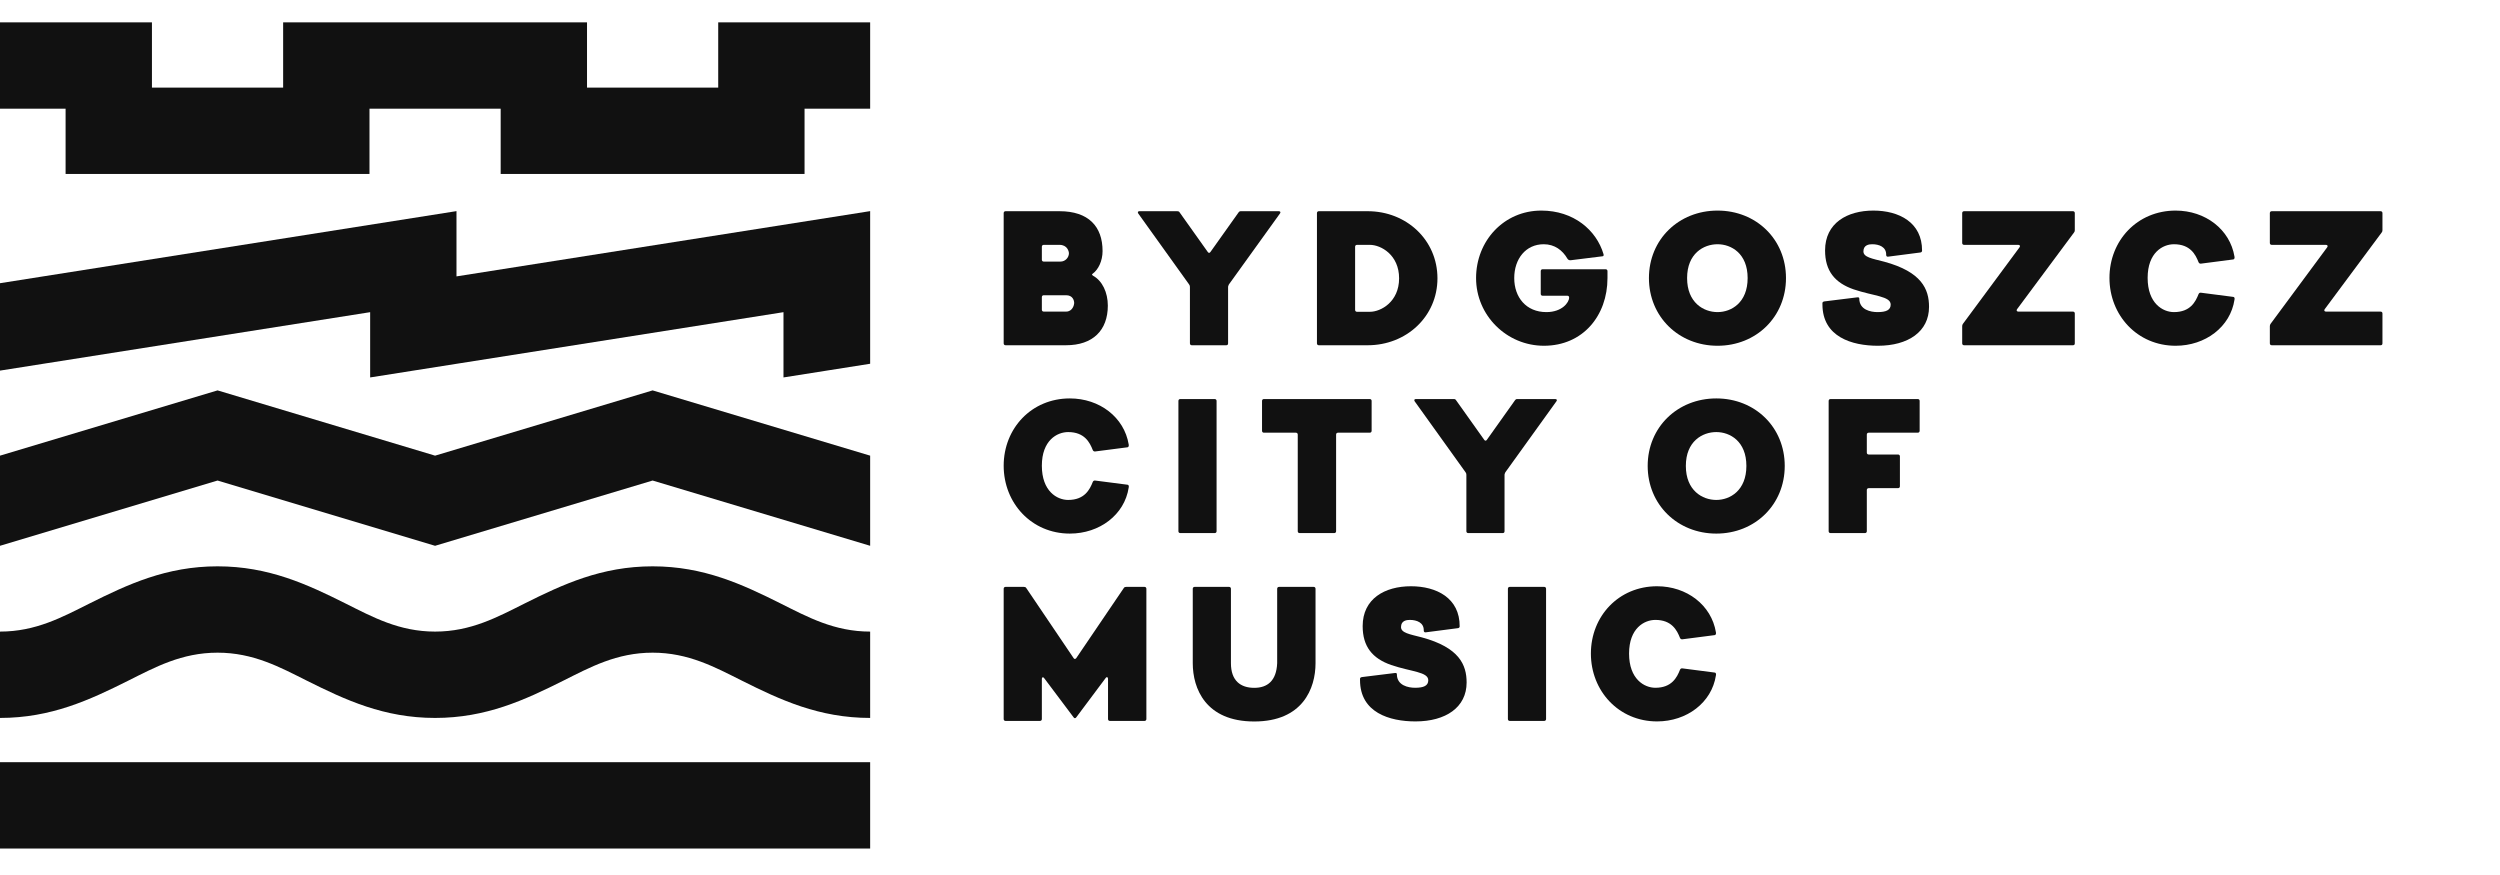 <?xml version="1.0" encoding="UTF-8" standalone="no"?>
<!DOCTYPE svg PUBLIC "-//W3C//DTD SVG 1.1//EN" "http://www.w3.org/Graphics/SVG/1.1/DTD/svg11.dtd">
<svg width="100%" height="100%" viewBox="0 0 160 56" version="1.1" xmlns="http://www.w3.org/2000/svg" xmlns:xlink="http://www.w3.org/1999/xlink" xml:space="preserve" xmlns:serif="http://www.serif.com/" style="fill-rule:evenodd;clip-rule:evenodd;stroke-linejoin:round;stroke-miterlimit:2;">
    <path d="M0,45.948C3.27,45.948 5.744,44.794 8.197,43.568C9.921,42.705 11.623,41.771 13.923,41.771C16.222,41.771 17.924,42.705 19.648,43.568C22.101,44.794 24.575,45.948 27.845,45.948C31.115,45.948 33.589,44.794 36.042,43.568C37.766,42.705 39.468,41.771 41.767,41.771C44.067,41.771 45.769,42.705 47.493,43.568C49.946,44.794 52.42,45.948 55.69,45.948L55.69,40.422C53.391,40.422 51.689,39.488 49.964,38.625C47.512,37.399 45.038,36.245 41.767,36.245C38.497,36.245 36.023,37.399 33.571,38.625C31.846,39.488 30.144,40.422 27.845,40.422C25.546,40.422 23.844,39.488 22.119,38.625C19.667,37.399 17.193,36.245 13.923,36.245C10.652,36.245 8.178,37.399 5.726,38.625C4.001,39.488 2.299,40.422 0,40.422L0,45.948Z" style="fill:rgb(17,17,17);"/>
    <path d="M0,6.956L4.198,6.956L4.198,11.133L23.647,11.133L23.647,6.956L32.043,6.956L32.043,11.133L51.491,11.133L51.491,6.956L55.69,6.956L55.69,1.431L45.966,1.431L45.966,5.607L37.569,5.607L37.569,1.431L18.121,1.431L18.121,5.607L9.724,5.607L9.724,1.431L0,1.431L0,6.956Z" style="fill:rgb(17,17,17);"/>
    <path d="M0,34.931L13.923,30.754L27.845,34.931L41.767,30.754L55.69,34.931L55.69,29.162L41.767,24.985L27.845,29.162L13.923,24.985L0,29.162L0,34.931Z" style="fill:rgb(17,17,17);"/>
    <path d="M0,23.719C0,23.719 16.653,21.09 23.69,19.979L23.69,24.156L50.143,19.979L50.143,24.156L55.69,23.28L55.69,13.512L29.215,17.689L29.215,13.512L0,18.125L0,23.719Z" style="fill:rgb(17,17,17);"/>
    <rect x="0" y="48.78" width="55.69" height="5.526" style="fill:rgb(17,17,17);fill-rule:nonzero;"/>
    <g transform="matrix(0.597,0,0,0.597,63.952,-49.345)">
        <path d="M0.677,119.666L7.166,119.666C10.028,119.666 11.64,118.074 11.64,115.414C11.64,114.023 11.056,112.753 10.048,112.209C9.927,112.109 9.907,112.068 10.028,111.988C10.613,111.564 11.076,110.637 11.076,109.569C11.076,106.929 9.565,105.297 6.461,105.297L0.677,105.297C0.556,105.297 0.475,105.377 0.475,105.498L0.475,119.465C0.475,119.586 0.556,119.666 0.677,119.666ZM4.768,110.698C4.647,110.698 4.567,110.617 4.567,110.496L4.567,109.106C4.567,108.985 4.647,108.904 4.768,108.904L6.461,108.904C7.287,108.904 7.469,109.589 7.469,109.811C7.469,110.234 7.106,110.698 6.562,110.698L4.768,110.698ZM4.768,116.059C4.647,116.059 4.567,115.978 4.567,115.857L4.567,114.507C4.567,114.386 4.647,114.305 4.768,114.305L7.166,114.305C7.872,114.305 8.033,114.849 8.033,115.152C8.033,115.313 7.872,116.059 7.166,116.059L4.768,116.059Z" style="fill:rgb(17,17,17);fill-rule:nonzero;"/>
    </g>
    <g transform="matrix(0.597,0,0,0.597,63.952,-49.345)">
        <path d="M29.974,105.297L25.903,105.297C25.802,105.297 25.741,105.318 25.661,105.418L22.638,109.671C22.557,109.792 22.436,109.792 22.356,109.671L19.333,105.418C19.272,105.318 19.191,105.297 19.091,105.297L15.02,105.297C14.858,105.297 14.818,105.418 14.899,105.539L20.36,113.157C20.421,113.238 20.441,113.319 20.441,113.419L20.441,119.465C20.441,119.586 20.522,119.667 20.642,119.667L24.331,119.667C24.452,119.667 24.532,119.606 24.532,119.465L24.532,113.419C24.532,113.319 24.593,113.238 24.613,113.157L30.095,105.539C30.195,105.418 30.135,105.297 29.974,105.297Z" style="fill:rgb(17,17,17);fill-rule:nonzero;"/>
    </g>
    <g transform="matrix(0.597,0,0,0.597,63.952,-49.345)">
        <path d="M46.977,112.492C46.977,108.381 43.651,105.297 39.5,105.297L34.26,105.297C34.139,105.297 34.058,105.378 34.058,105.499L34.058,119.465C34.058,119.586 34.139,119.667 34.26,119.667L39.5,119.667C43.651,119.667 46.977,116.583 46.977,112.492ZM42.865,112.492C42.865,115.011 40.91,116.08 39.741,116.08L38.351,116.08C38.23,116.08 38.149,115.999 38.149,115.878L38.149,109.106C38.149,108.985 38.23,108.905 38.351,108.905L39.741,108.905C40.91,108.905 42.865,109.973 42.865,112.492Z" style="fill:rgb(17,17,17);fill-rule:nonzero;"/>
    </g>
    <g transform="matrix(0.597,0,0,0.597,63.952,-49.345)">
        <path d="M65.003,111.518L58.251,111.518C58.131,111.518 58.05,111.599 58.05,111.72L58.05,114.159C58.05,114.279 58.131,114.36 58.251,114.36L60.912,114.36C61.033,114.36 61.093,114.441 61.093,114.562C61.093,115.065 60.347,116.113 58.655,116.113C56.478,116.113 55.208,114.521 55.208,112.466C55.208,110.41 56.438,108.838 58.372,108.838C59.541,108.838 60.388,109.483 60.912,110.39C60.992,110.531 61.154,110.571 61.275,110.551L64.68,110.128C64.761,110.128 64.822,110.047 64.781,109.906C64.015,107.306 61.557,105.23 58.11,105.23C54.1,105.23 51.117,108.475 51.117,112.466C51.117,116.476 54.402,119.721 58.393,119.721C62.564,119.721 65.204,116.496 65.204,112.466L65.204,111.72C65.204,111.599 65.124,111.518 65.003,111.518Z" style="fill:rgb(17,17,17);fill-rule:nonzero;"/>
    </g>
    <g transform="matrix(0.597,0,0,0.597,63.952,-49.345)">
        <path d="M77.004,105.23C72.852,105.23 69.648,108.314 69.648,112.466C69.648,116.617 72.852,119.721 77.004,119.721C81.156,119.721 84.34,116.617 84.34,112.466C84.34,108.314 81.156,105.23 77.004,105.23ZM77.004,108.838C78.475,108.838 80.229,109.826 80.229,112.466C80.229,115.106 78.475,116.113 77.004,116.113C75.513,116.113 73.739,115.106 73.739,112.466C73.739,109.826 75.513,108.838 77.004,108.838Z" style="fill:rgb(17,17,17);fill-rule:nonzero;"/>
    </g>
    <g transform="matrix(0.597,0,0,0.597,63.952,-49.345)">
        <path d="M94.193,119.721C97.438,119.721 99.675,118.209 99.675,115.549C99.675,113.655 98.889,111.801 94.878,110.712C93.548,110.37 92.641,110.229 92.641,109.604C92.641,108.898 93.266,108.838 93.588,108.838C94.314,108.838 95.1,109.12 95.08,109.967C95.08,110.128 95.16,110.188 95.302,110.168L98.728,109.725C98.828,109.725 98.929,109.644 98.929,109.543C98.949,106.48 96.43,105.23 93.709,105.23C90.908,105.23 88.53,106.561 88.53,109.503C88.53,111.68 89.558,112.969 91.593,113.675C93.73,114.4 95.564,114.4 95.564,115.307C95.564,115.892 95.08,116.113 94.153,116.113C93.427,116.113 92.198,115.872 92.198,114.662C92.198,114.501 92.057,114.521 91.896,114.541L88.469,114.965C88.207,115.005 88.248,115.146 88.248,115.287C88.248,118.774 91.412,119.721 94.193,119.721Z" style="fill:rgb(17,17,17);fill-rule:nonzero;"/>
    </g>
    <g transform="matrix(0.597,0,0,0.597,63.952,-49.345)">
        <path d="M115.101,105.297L103.432,105.297C103.311,105.297 103.23,105.378 103.23,105.499L103.23,108.703C103.23,108.824 103.311,108.905 103.432,108.905L109.256,108.905C109.418,108.905 109.478,109.046 109.377,109.167L103.311,117.369C103.251,117.45 103.23,117.531 103.23,117.631L103.23,119.465C103.23,119.586 103.311,119.667 103.432,119.667L115.101,119.667C115.222,119.667 115.302,119.606 115.302,119.465L115.302,116.261C115.302,116.14 115.222,116.059 115.101,116.059L109.236,116.059C109.075,116.059 109.015,115.918 109.115,115.797L115.222,107.575C115.282,107.494 115.302,107.434 115.302,107.333L115.302,105.499C115.302,105.378 115.222,105.297 115.101,105.297Z" style="fill:rgb(17,17,17);fill-rule:nonzero;"/>
    </g>
    <g transform="matrix(0.597,0,0,0.597,63.952,-49.345)">
        <path d="M128.571,114.179C128.249,115.005 127.684,116.113 125.931,116.113C124.742,116.113 123.11,115.186 123.11,112.445C123.11,109.725 124.742,108.838 125.931,108.838C127.684,108.838 128.249,109.946 128.571,110.773C128.632,110.914 128.773,110.934 128.853,110.914L132.279,110.47C132.441,110.45 132.441,110.269 132.421,110.168C131.937,107.246 129.297,105.23 126.112,105.23C122.001,105.23 119.018,108.435 119.018,112.445C119.018,116.456 122.001,119.721 126.112,119.721C129.297,119.721 131.977,117.706 132.421,114.783C132.441,114.683 132.461,114.501 132.279,114.481L128.853,114.038C128.753,114.017 128.632,114.038 128.571,114.179Z" style="fill:rgb(17,17,17);fill-rule:nonzero;"/>
    </g>
    <g transform="matrix(0.597,0,0,0.597,63.952,-49.345)">
        <path d="M148.082,105.297L136.413,105.297C136.292,105.297 136.211,105.378 136.211,105.499L136.211,108.703C136.211,108.824 136.292,108.905 136.413,108.905L142.237,108.905C142.398,108.905 142.459,109.046 142.358,109.167L136.292,117.369C136.231,117.45 136.211,117.531 136.211,117.631L136.211,119.465C136.211,119.586 136.292,119.667 136.413,119.667L148.082,119.667C148.203,119.667 148.283,119.606 148.283,119.465L148.283,116.261C148.283,116.14 148.203,116.059 148.082,116.059L142.217,116.059C142.056,116.059 141.995,115.918 142.096,115.797L148.203,107.575C148.263,107.494 148.283,107.434 148.283,107.333L148.283,105.499C148.283,105.378 148.203,105.297 148.082,105.297Z" style="fill:rgb(17,17,17);fill-rule:nonzero;"/>
    </g>
    <g transform="matrix(0.597,0,0,0.597,63.952,-49.345)">
        <path d="M10.028,134.315C9.706,135.141 9.141,136.25 7.388,136.25C6.199,136.25 4.567,135.323 4.567,132.582C4.567,129.861 6.199,128.974 7.388,128.974C9.141,128.974 9.706,130.083 10.028,130.909C10.089,131.05 10.23,131.07 10.31,131.05L13.736,130.607C13.898,130.587 13.898,130.405 13.878,130.305C13.394,127.382 10.754,125.367 7.569,125.367C3.458,125.367 0.475,128.571 0.475,132.582C0.475,136.592 3.458,139.857 7.569,139.857C10.754,139.857 13.434,137.842 13.878,134.92C13.898,134.819 13.918,134.638 13.736,134.617L10.31,134.174C10.21,134.154 10.089,134.174 10.028,134.315Z" style="fill:rgb(17,17,17);fill-rule:nonzero;"/>
    </g>
    <g transform="matrix(0.597,0,0,0.597,63.952,-49.345)">
        <path d="M23.298,139.602L23.298,125.635C23.298,125.514 23.217,125.434 23.096,125.434L19.408,125.434C19.287,125.434 19.207,125.514 19.207,125.635L19.207,139.602C19.207,139.723 19.287,139.803 19.408,139.803L23.096,139.803C23.217,139.803 23.298,139.723 23.298,139.602Z" style="fill:rgb(17,17,17);fill-rule:nonzero;"/>
    </g>
    <g transform="matrix(0.597,0,0,0.597,63.952,-49.345)">
        <path d="M39.719,125.434L28.372,125.434C28.252,125.434 28.171,125.514 28.171,125.635L28.171,128.84C28.171,128.961 28.252,129.041 28.372,129.041L31.799,129.041C31.92,129.041 32,129.122 32,129.243L32,139.602C32,139.723 32.081,139.803 32.202,139.803L35.91,139.803C36.031,139.803 36.112,139.723 36.112,139.602L36.112,129.243C36.112,129.122 36.192,129.041 36.313,129.041L39.719,129.041C39.84,129.041 39.92,128.961 39.92,128.84L39.92,125.635C39.92,125.514 39.84,125.434 39.719,125.434Z" style="fill:rgb(17,17,17);fill-rule:nonzero;"/>
    </g>
    <g transform="matrix(0.597,0,0,0.597,63.952,-49.345)">
        <path d="M59.609,125.434L55.538,125.434C55.438,125.434 55.377,125.454 55.296,125.555L52.273,129.807C52.193,129.928 52.072,129.928 51.991,129.807L48.968,125.555C48.908,125.454 48.827,125.434 48.726,125.434L44.655,125.434C44.494,125.434 44.454,125.555 44.534,125.676L49.996,133.294C50.057,133.374 50.077,133.455 50.077,133.556L50.077,139.602C50.077,139.723 50.157,139.803 50.278,139.803L53.966,139.803C54.087,139.803 54.168,139.743 54.168,139.602L54.168,133.556C54.168,133.455 54.228,133.374 54.249,133.294L59.73,125.676C59.831,125.555 59.771,125.434 59.609,125.434Z" style="fill:rgb(17,17,17);fill-rule:nonzero;"/>
    </g>
    <g transform="matrix(0.597,0,0,0.597,63.952,-49.345)">
        <path d="M13.354,145.691L8.255,153.208C8.154,153.329 8.053,153.329 7.972,153.208L2.894,145.691C2.833,145.59 2.733,145.57 2.632,145.57L0.677,145.57C0.556,145.57 0.475,145.651 0.475,145.772L0.475,159.738C0.475,159.859 0.556,159.94 0.677,159.94L4.365,159.94C4.486,159.94 4.567,159.859 4.567,159.738L4.567,155.425C4.567,155.244 4.708,155.203 4.808,155.345L7.972,159.557C8.053,159.678 8.174,159.678 8.255,159.557L11.419,155.324C11.52,155.183 11.661,155.244 11.661,155.425L11.661,159.738C11.661,159.859 11.741,159.94 11.862,159.94L15.57,159.94C15.691,159.94 15.772,159.859 15.772,159.738L15.772,145.772C15.772,145.651 15.691,145.57 15.57,145.57L13.616,145.57C13.515,145.57 13.414,145.59 13.354,145.691Z" style="fill:rgb(17,17,17);fill-rule:nonzero;"/>
    </g>
    <g transform="matrix(0.597,0,0,0.597,63.952,-49.345)">
        <path d="M29.794,145.772L29.794,153.752C29.714,155.647 28.746,156.393 27.336,156.393C25.864,156.393 24.837,155.627 24.837,153.752L24.837,145.772C24.837,145.651 24.756,145.57 24.635,145.57L20.947,145.57C20.826,145.57 20.745,145.651 20.745,145.772L20.745,153.752C20.745,156.453 22.116,160 27.336,160C32.535,160 33.906,156.453 33.906,153.752L33.906,145.772C33.906,145.651 33.825,145.57 33.704,145.57L29.996,145.57C29.875,145.57 29.794,145.651 29.794,145.772Z" style="fill:rgb(17,17,17);fill-rule:nonzero;"/>
    </g>
    <g transform="matrix(0.597,0,0,0.597,63.952,-49.345)">
        <path d="M44.622,159.993C47.866,159.993 50.103,158.482 50.103,155.822C50.103,153.927 49.318,152.073 45.307,150.985C43.977,150.642 43.07,150.501 43.07,149.876C43.07,149.171 43.695,149.111 44.017,149.111C44.743,149.111 45.529,149.393 45.508,150.239C45.508,150.4 45.589,150.461 45.73,150.441L49.156,149.997C49.257,149.997 49.358,149.917 49.358,149.816C49.378,146.753 46.859,145.503 44.138,145.503C41.337,145.503 38.959,146.833 38.959,149.776C38.959,151.952 39.986,153.242 42.022,153.947C44.158,154.673 45.992,154.673 45.992,155.58C45.992,156.164 45.508,156.386 44.581,156.386C43.856,156.386 42.627,156.144 42.627,154.935C42.627,154.774 42.485,154.794 42.324,154.814L38.898,155.237C38.636,155.278 38.676,155.419 38.676,155.56C38.676,159.046 41.841,159.993 44.622,159.993Z" style="fill:rgb(17,17,17);fill-rule:nonzero;"/>
    </g>
    <g transform="matrix(0.597,0,0,0.597,63.952,-49.345)">
        <path d="M58.62,159.738L58.62,145.772C58.62,145.651 58.539,145.57 58.419,145.57L54.73,145.57C54.609,145.57 54.529,145.651 54.529,145.772L54.529,159.738C54.529,159.859 54.609,159.94 54.73,159.94L58.419,159.94C58.539,159.94 58.62,159.859 58.62,159.738Z" style="fill:rgb(17,17,17);fill-rule:nonzero;"/>
    </g>
    <g transform="matrix(0.597,0,0,0.597,63.952,-49.345)">
        <path d="M72.979,154.451C72.657,155.278 72.092,156.386 70.339,156.386C69.15,156.386 67.518,155.459 67.518,152.718C67.518,149.997 69.15,149.111 70.339,149.111C72.092,149.111 72.657,150.219 72.979,151.045C73.04,151.186 73.181,151.206 73.261,151.186L76.687,150.743C76.849,150.723 76.849,150.541 76.829,150.441C76.345,147.518 73.705,145.503 70.52,145.503C66.409,145.503 63.426,148.707 63.426,152.718C63.426,156.729 66.409,159.993 70.52,159.993C73.705,159.993 76.385,157.978 76.829,155.056C76.849,154.955 76.869,154.774 76.687,154.754L73.261,154.31C73.161,154.29 73.04,154.31 72.979,154.451Z" style="fill:rgb(17,17,17);fill-rule:nonzero;"/>
    </g>
    <g transform="matrix(0.597,0,0,0.597,63.952,-49.345)">
        <path d="M76.87,125.367C72.718,125.367 69.514,128.45 69.514,132.602C69.514,136.754 72.718,139.857 76.87,139.857C81.022,139.857 84.206,136.754 84.206,132.602C84.206,128.45 81.022,125.367 76.87,125.367ZM76.87,128.974C78.341,128.974 80.095,129.962 80.095,132.602C80.095,135.242 78.341,136.25 76.87,136.25C75.379,136.25 73.605,135.242 73.605,132.602C73.605,129.962 75.379,128.974 76.87,128.974Z" style="fill:rgb(17,17,17);fill-rule:nonzero;"/>
    </g>
    <g transform="matrix(0.597,0,0,0.597,63.952,-49.345)">
        <path d="M93.207,134.986L96.351,134.986C96.472,134.986 96.553,134.906 96.553,134.785L96.553,131.581C96.553,131.46 96.472,131.379 96.351,131.379L93.207,131.379C93.086,131.379 93.006,131.298 93.006,131.177L93.006,129.243C93.006,129.122 93.086,129.041 93.207,129.041L98.467,129.041C98.588,129.041 98.669,128.961 98.669,128.84L98.669,125.635C98.669,125.514 98.588,125.434 98.467,125.434L89.116,125.434C88.995,125.434 88.914,125.514 88.914,125.635L88.914,139.602C88.914,139.723 88.995,139.803 89.116,139.803L92.804,139.803C92.925,139.803 93.006,139.723 93.006,139.602L93.006,135.188C93.006,135.067 93.086,134.986 93.207,134.986Z" style="fill:rgb(17,17,17);fill-rule:nonzero;"/>
    </g>
</svg>
